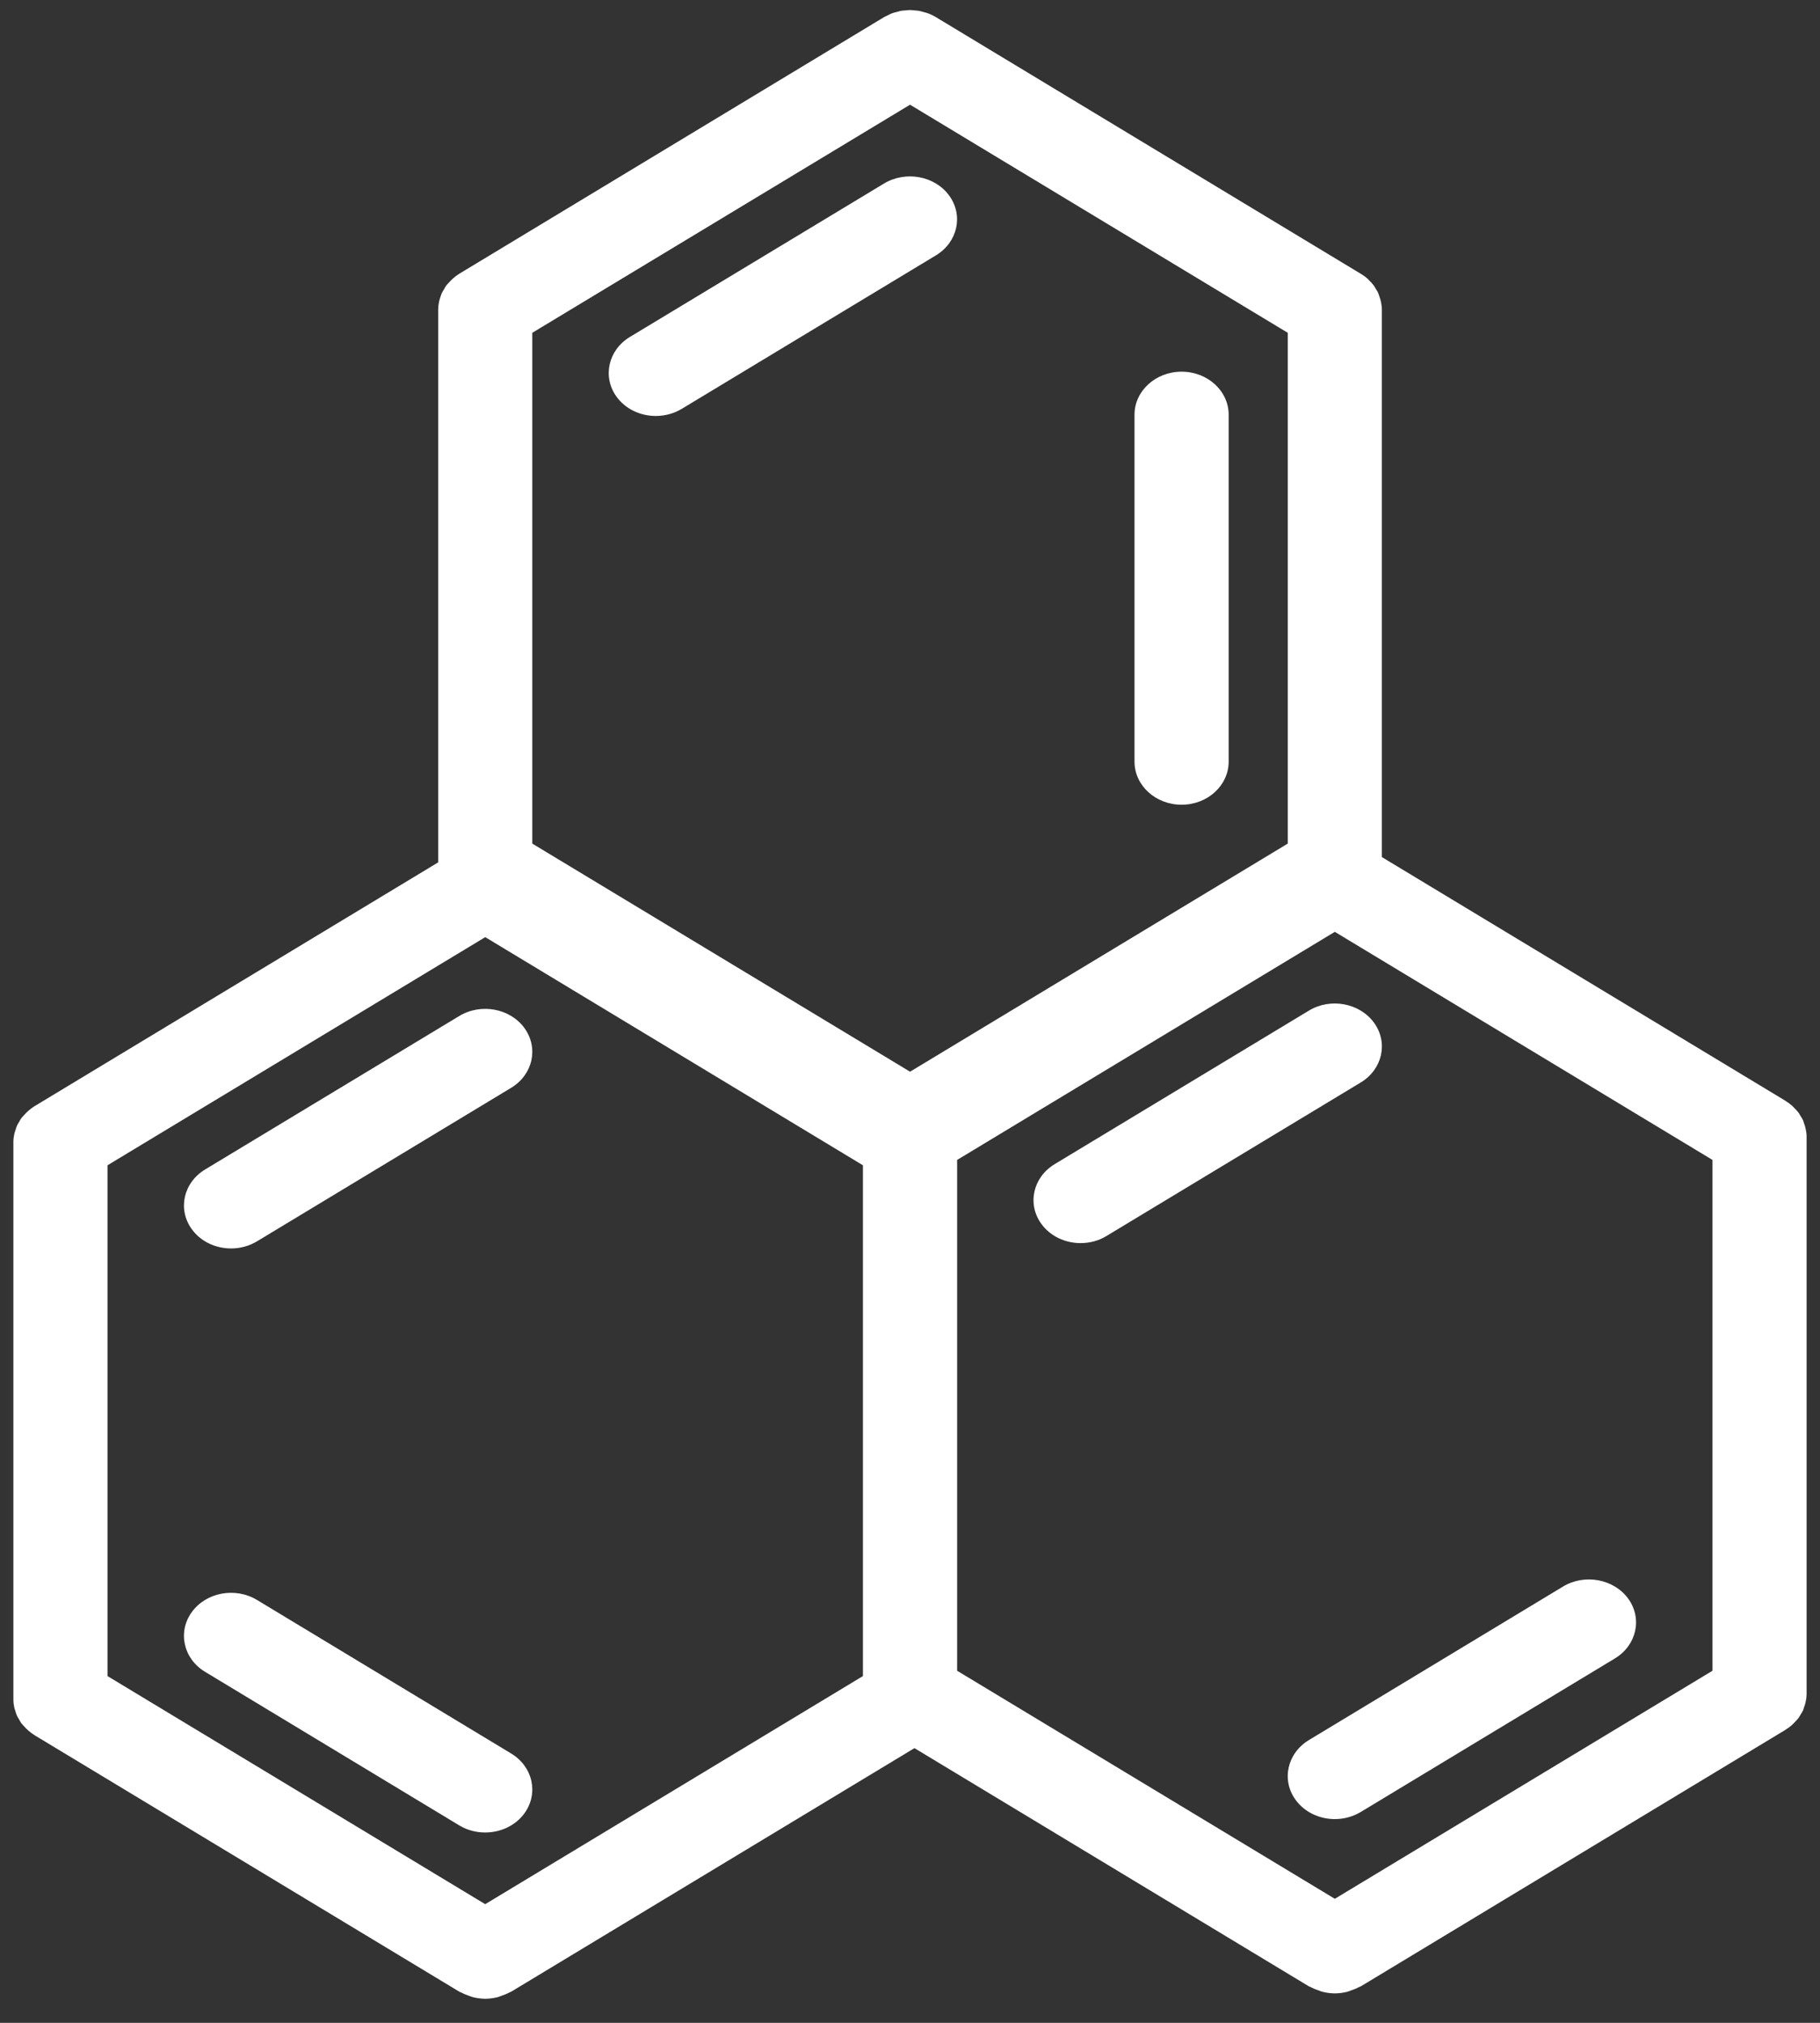 <svg width="45" height="50" viewBox="0 0 45 50" fill="none" xmlns="http://www.w3.org/2000/svg">
<rect x="0" y="0" width="45" height="50" fill="#333333" stroke="none"/>
<g clip-path="url(#clip0_244_12)">
<path d="M5.713 30.859C5.934 30.859 6.156 30.802 6.354 30.683L12.639 26.888C13.175 26.564 13.322 25.904 12.969 25.414C12.615 24.924 11.892 24.789 11.356 25.113L5.071 28.907C4.535 29.231 4.387 29.892 4.741 30.381C4.965 30.692 5.335 30.859 5.713 30.859Z" fill="white"/>
<path d="M12.639 43.343L6.354 39.547C5.817 39.223 5.094 39.358 4.741 39.849C4.387 40.339 4.534 41 5.071 41.324L11.356 45.12C11.553 45.239 11.777 45.295 11.996 45.295C12.374 45.295 12.745 45.128 12.969 44.818C13.322 44.327 13.175 43.667 12.639 43.343Z" fill="white"/>
<path d="M44.669 28.098C44.669 28.097 44.669 28.095 44.669 28.093C44.669 28.038 44.66 27.983 44.651 27.928C44.641 27.87 44.624 27.814 44.603 27.759C44.594 27.736 44.59 27.712 44.58 27.689C44.562 27.65 44.538 27.615 44.516 27.58C44.501 27.556 44.489 27.53 44.472 27.506C44.444 27.468 44.41 27.434 44.377 27.4C44.357 27.379 44.338 27.357 44.316 27.337C44.265 27.292 44.21 27.25 44.15 27.213C44.149 27.212 44.148 27.211 44.147 27.21L34.167 21.185V7.654C34.167 7.653 34.167 7.65 34.167 7.649C34.167 7.592 34.158 7.537 34.149 7.482C34.138 7.424 34.122 7.37 34.102 7.316C34.093 7.292 34.087 7.267 34.077 7.244C34.06 7.204 34.035 7.169 34.012 7.132C33.998 7.108 33.987 7.084 33.97 7.062C33.935 7.013 33.893 6.969 33.849 6.927C33.841 6.919 33.835 6.91 33.828 6.902C33.773 6.852 33.713 6.808 33.648 6.768C33.647 6.768 33.646 6.767 33.645 6.767L23.151 0.43C23.084 0.389 23.014 0.355 22.941 0.328C22.907 0.315 22.871 0.308 22.836 0.298C22.799 0.288 22.764 0.275 22.726 0.269C22.688 0.262 22.65 0.261 22.611 0.257C22.575 0.254 22.538 0.248 22.501 0.248C22.467 0.248 22.436 0.253 22.402 0.256C22.36 0.259 22.318 0.26 22.275 0.268C22.245 0.274 22.216 0.284 22.187 0.292C22.144 0.303 22.101 0.311 22.059 0.327C22.014 0.344 21.972 0.367 21.93 0.389C21.907 0.401 21.882 0.409 21.859 0.423L11.356 6.766C11.355 6.767 11.354 6.768 11.352 6.769C11.299 6.801 11.25 6.84 11.204 6.88C11.166 6.913 11.134 6.947 11.101 6.984C11.078 7.009 11.052 7.033 11.032 7.06C11.009 7.091 10.993 7.124 10.975 7.157C10.958 7.186 10.938 7.213 10.924 7.243C10.906 7.282 10.895 7.323 10.883 7.363C10.874 7.393 10.862 7.422 10.856 7.453C10.843 7.517 10.835 7.583 10.834 7.649C10.834 7.65 10.834 7.652 10.834 7.653V21.316L0.853 27.343C0.851 27.344 0.85 27.345 0.848 27.346C0.795 27.379 0.747 27.417 0.701 27.456C0.663 27.488 0.631 27.523 0.599 27.559C0.575 27.585 0.549 27.61 0.528 27.638C0.506 27.668 0.49 27.7 0.473 27.731C0.455 27.761 0.434 27.789 0.421 27.821C0.405 27.855 0.396 27.892 0.385 27.927C0.372 27.965 0.359 28.001 0.351 28.041C0.339 28.102 0.331 28.164 0.331 28.226C0.331 28.228 0.331 28.23 0.331 28.231V42.002C0.331 42.003 0.331 42.005 0.331 42.006C0.331 42.074 0.339 42.139 0.353 42.206C0.358 42.232 0.369 42.256 0.376 42.281C0.389 42.325 0.401 42.37 0.421 42.413C0.434 42.441 0.452 42.467 0.468 42.493C0.487 42.528 0.504 42.563 0.528 42.595C0.546 42.62 0.569 42.64 0.59 42.664C0.625 42.705 0.663 42.744 0.707 42.781C0.752 42.819 0.798 42.855 0.849 42.886C0.85 42.887 0.852 42.889 0.853 42.89L11.357 49.23C11.371 49.239 11.387 49.242 11.402 49.249C11.466 49.284 11.532 49.31 11.601 49.334C11.633 49.344 11.662 49.358 11.694 49.366C11.789 49.389 11.886 49.403 11.985 49.405C11.989 49.405 11.992 49.406 11.997 49.406H11.998C12.002 49.406 12.007 49.405 12.011 49.405C12.11 49.403 12.207 49.39 12.302 49.366C12.335 49.358 12.364 49.344 12.396 49.333C12.465 49.31 12.532 49.283 12.595 49.249C12.609 49.241 12.625 49.238 12.639 49.23L22.61 43.21L32.363 49.098C32.377 49.106 32.392 49.109 32.407 49.116C32.471 49.151 32.537 49.178 32.606 49.2C32.637 49.212 32.668 49.225 32.7 49.233C32.796 49.257 32.895 49.271 32.995 49.272C32.998 49.272 33.001 49.273 33.004 49.273H33.005C33.008 49.273 33.011 49.272 33.014 49.272C33.114 49.271 33.213 49.257 33.309 49.233C33.341 49.225 33.371 49.212 33.402 49.2C33.471 49.178 33.538 49.151 33.602 49.116C33.617 49.108 33.632 49.105 33.646 49.098L44.147 42.757C44.148 42.756 44.15 42.755 44.151 42.753C44.21 42.717 44.264 42.676 44.316 42.63C44.338 42.611 44.358 42.586 44.379 42.565C44.411 42.531 44.444 42.498 44.472 42.461C44.489 42.437 44.501 42.411 44.517 42.386C44.538 42.351 44.562 42.316 44.58 42.279C44.59 42.256 44.596 42.232 44.603 42.208C44.624 42.153 44.641 42.098 44.651 42.04C44.661 41.985 44.669 41.93 44.669 41.874C44.669 41.873 44.669 41.871 44.669 41.869V28.098ZM33.004 46.934L23.665 41.297V28.671L33.004 23.033L42.342 28.671V41.297L33.004 46.934ZM11.997 47.067L2.658 41.429V28.803L11.998 23.164L21.336 28.803V41.429L11.997 47.067ZM22.501 2.588L31.84 8.226V20.852L22.501 26.49L13.161 20.852V8.226L22.501 2.588Z" fill="white"/>
<path d="M33.975 25.282C33.62 24.791 32.896 24.657 32.363 24.98L26.077 28.775C25.541 29.099 25.392 29.759 25.746 30.249C25.97 30.56 26.341 30.727 26.718 30.727C26.939 30.727 27.161 30.671 27.358 30.551L33.645 26.756C34.181 26.432 34.329 25.772 33.975 25.282Z" fill="white"/>
<path d="M15.243 9.805C15.468 10.115 15.838 10.282 16.215 10.282C16.436 10.282 16.658 10.225 16.856 10.106L23.141 6.312C23.677 5.988 23.825 5.328 23.471 4.837C23.117 4.348 22.397 4.213 21.858 4.536L15.572 8.33C15.038 8.654 14.89 9.314 15.243 9.805Z" fill="white"/>
<path d="M40.26 39.518C39.904 39.027 39.181 38.893 38.646 39.216L32.362 43.011C31.827 43.336 31.678 43.996 32.032 44.486C32.256 44.796 32.627 44.964 33.004 44.964C33.225 44.964 33.447 44.907 33.645 44.788L39.93 40.992C40.465 40.668 40.613 40.008 40.26 39.518Z" fill="white"/>
<path d="M29.215 19.891C29.858 19.891 30.379 19.415 30.379 18.827V10.251C30.379 9.663 29.858 9.187 29.215 9.187C28.573 9.187 28.051 9.663 28.051 10.251V18.827C28.051 19.415 28.573 19.891 29.215 19.891Z" fill="white"/>
</g>
<defs>
<clipPath id="clip0_244_12">
<rect width="45" height="49.655" fill="white"/>
</clipPath>
</defs>
</svg>
